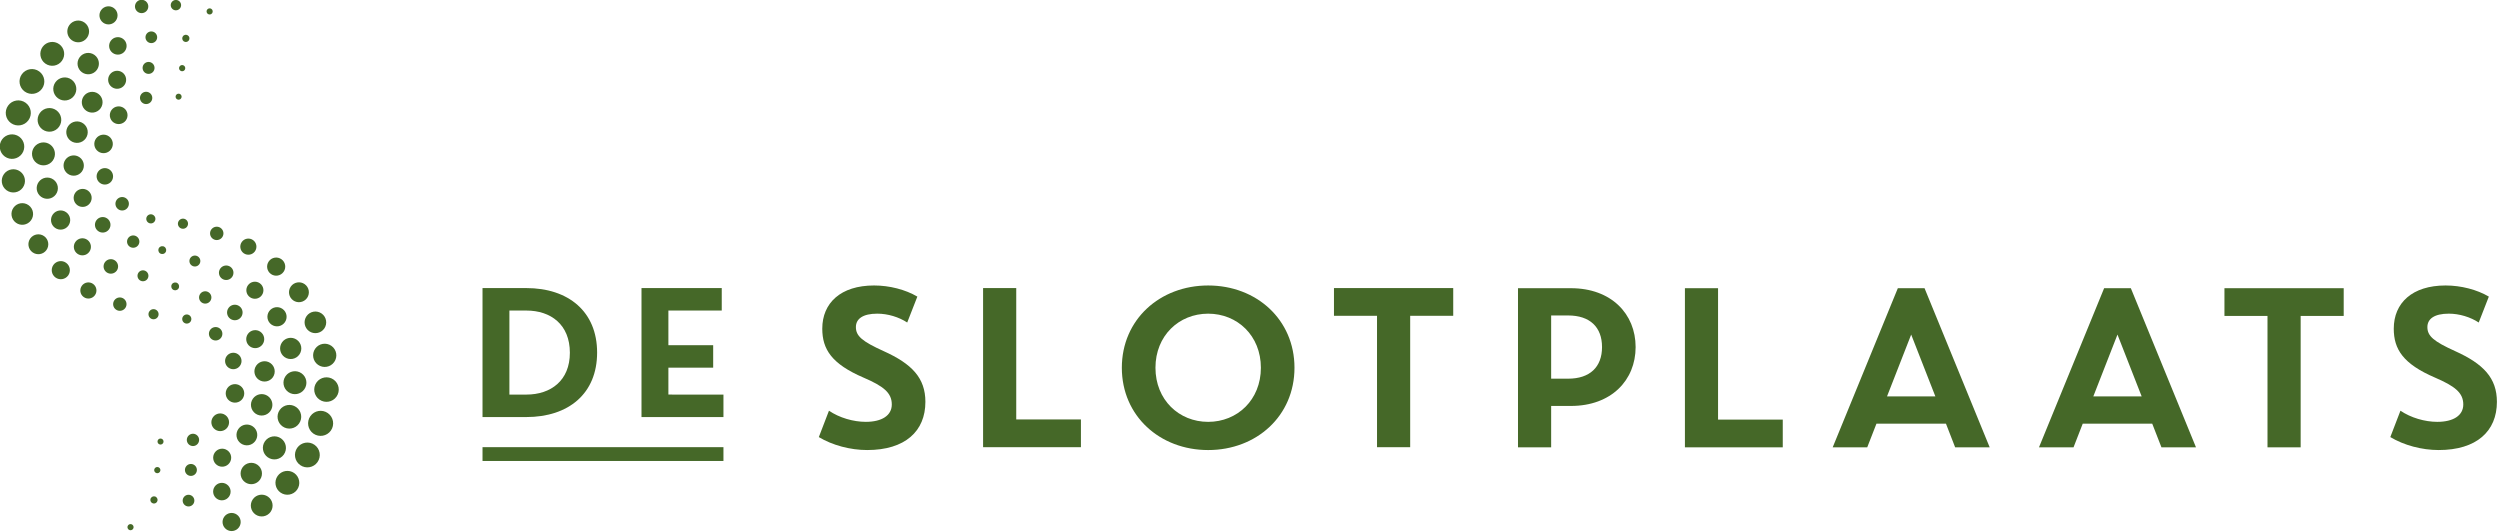<?xml version="1.0" encoding="UTF-8" standalone="no"?>
<svg
   xmlns:dc="http://purl.org/dc/elements/1.1/"
   xmlns:cc="http://creativecommons.org/ns#"
   xmlns:rdf="http://www.w3.org/1999/02/22-rdf-syntax-ns#"
   xmlns:svg="http://www.w3.org/2000/svg"
   xmlns="http://www.w3.org/2000/svg"
   id="svg7748"
   version="1.1"
   viewBox="0 0 124.366 26.458"
   height="26.458mm"
   width="124.366mm">
  <defs
     id="defs7742" />
  <g
     transform="translate(181.459,-111.827)"
     id="layer1">
    <g
       id="g7630-3"
       transform="matrix(0.28,0,0,0.28,-191.88,102.736)">
      <path
         id="path4403-9"
         d="m 183.309,90.859 c 0,-4.562 3.273,-7.672 9.203,-7.672 2.738,0 5.562,0.727 7.688,1.977 l -1.801,4.605 c -1.473,-0.969 -3.434,-1.574 -5.316,-1.574 -2.574,0 -3.801,0.926 -3.801,2.383 0,1.574 1.062,2.523 4.949,4.281 5.008,2.262 7.398,4.766 7.398,9.004 0,5.211 -3.598,8.562 -10.344,8.562 -2.988,0 -6.176,-0.848 -8.59,-2.301 l 1.801,-4.688 c 1.84,1.254 4.332,1.98 6.543,1.98 2.863,0 4.621,-1.133 4.621,-3.09 0,-2.082 -1.492,-3.25 -5.012,-4.766 -5.684,-2.441 -7.34,-5.047 -7.34,-8.703"
         style="fill:#456828;fill-opacity:1;fill-rule:nonzero;stroke:none" />
      <path
         id="path4405-9"
         d="m 211.879,83.648 h 5.891 v 23.34 h 11.492 v 4.93 h -17.383 z m 0,0"
         style="fill:#456828;fill-opacity:1;fill-rule:nonzero;stroke:none" />
      <path
         id="path4407-5"
         d="m 251.867,107.418 c 5.195,0 9.367,-3.918 9.367,-9.613 0,-5.695 -4.172,-9.609 -9.367,-9.609 -5.195,0 -9.363,3.914 -9.363,9.609 0,5.695 4.168,9.613 9.363,9.613 m 0,-24.23 c 8.59,0 15.336,6.059 15.336,14.617 0,8.563 -6.746,14.621 -15.336,14.621 -8.586,0 -15.336,-6.059 -15.336,-14.621 0,-8.559 6.75,-14.617 15.336,-14.617"
         style="fill:#456828;fill-opacity:1;fill-rule:nonzero;stroke:none" />
      <path
         id="path4409-3"
         d="m 281.867,88.574 h -7.648 v -4.926 h 21.188 v 4.926 h -7.648 v 23.34 h -5.891 z m 0,0"
         style="fill:#456828;fill-opacity:1;fill-rule:nonzero;stroke:none" />
      <path
         id="path4411-2"
         d="m 315.832,88.516 h -3.027 v 11.23 h 3.027 c 3.844,0 6.012,-2.062 6.012,-5.617 0,-3.551 -2.168,-5.613 -6.012,-5.613 m -3.027,16.074 v 7.352 h -5.891 V 83.672 h 9.406 c 7.156,0 11.492,4.562 11.492,10.457 0,5.898 -4.336,10.461 -11.492,10.461 z m 0,0"
         style="fill:#456828;fill-opacity:1;fill-rule:nonzero;stroke:none" />
      <path
         id="path4413-1"
         d="m 336.57,83.672 h 5.887 v 23.344 h 11.496 v 4.926 h -17.383 z m 0,0"
         style="fill:#456828;fill-opacity:1;fill-rule:nonzero;stroke:none" />
      <path
         id="path4415-1"
         d="m 372.477,102.895 h 8.59 l -4.297,-10.984 z m 10.473,4.848 h -12.352 l -1.637,4.199 h -6.137 l 11.574,-28.27 h 4.746 l 11.574,28.27 h -6.137 z m 0,0"
         style="fill:#456828;fill-opacity:1;fill-rule:nonzero;stroke:none" />
      <path
         id="path4417-6"
         d="m 409.129,102.895 h 8.59 l -4.297,-10.984 z m 10.469,4.848 h -12.352 l -1.633,4.199 h -6.137 l 11.574,-28.27 h 4.746 l 11.574,28.27 h -6.137 z m 0,0"
         style="fill:#456828;fill-opacity:1;fill-rule:nonzero;stroke:none" />
      <path
         id="path4419-3"
         d="m 440.074,88.598 h -7.648 v -4.926 h 21.188 v 4.926 h -7.648 v 23.344 h -5.891 z m 0,0"
         style="fill:#456828;fill-opacity:1;fill-rule:nonzero;stroke:none" />
      <path
         id="path4421-5"
         d="m 462.508,90.859 c 0,-4.562 3.273,-7.672 9.203,-7.672 2.738,0 5.562,0.727 7.688,1.977 l -1.797,4.605 c -1.473,-0.969 -3.438,-1.574 -5.316,-1.574 -2.578,0 -3.805,0.93 -3.805,2.383 0,1.574 1.062,2.523 4.949,4.281 5.008,2.262 7.402,4.766 7.402,9.004 0,5.211 -3.602,8.562 -10.348,8.562 -2.984,0 -6.176,-0.848 -8.59,-2.305 l 1.801,-4.684 c 1.84,1.254 4.336,1.98 6.543,1.98 2.863,0 4.621,-1.133 4.621,-3.09 0,-2.078 -1.492,-3.25 -5.008,-4.766 -5.688,-2.441 -7.344,-5.047 -7.344,-8.703"
         style="fill:#456828;fill-opacity:1;fill-rule:nonzero;stroke:none" />
      <path
         id="path4423-0"
         d="m 130.738,87.641 h -3.016 v 14.93 h 3.016 c 4.344,0 7.727,-2.488 7.727,-7.43 0,-5.012 -3.383,-7.5 -7.727,-7.5 m -0.031,18.926 h -7.762 V 83.648 h 7.762 c 7.523,0 12.598,4.191 12.598,11.457 0,7.301 -5.074,11.461 -12.598,11.461"
         style="fill:#456828;fill-opacity:1;fill-rule:nonzero;stroke:none" />
      <path
         id="path4425-2"
         d="m 151.191,83.648 h 14.258 v 3.992 h -9.48 v 6.156 h 7.957 v 3.996 h -7.957 v 4.777 H 165.75 v 3.996 h -14.559 z m 0,0"
         style="fill:#456828;fill-opacity:1;fill-rule:nonzero;stroke:none" />
      <path
         id="path4427-0"
         d="M 122.945,114.367 H 165.75 v -2.453 h -42.805 z m 0,0"
         style="fill:#456828;fill-opacity:1;fill-rule:nonzero;stroke:none" />
      <path
         id="path4429-9"
         d="m 65.227,88.82 c 0.289,-0.398 0.199,-0.961 -0.203,-1.254 -0.402,-0.293 -0.965,-0.203 -1.254,0.199 -0.293,0.406 -0.203,0.965 0.199,1.258 0.402,0.293 0.965,0.199 1.258,-0.203"
         style="fill:#456828;fill-opacity:1;fill-rule:nonzero;stroke:none" />
      <path
         id="path4431-5"
         d="m 81.262,83.16 c -0.484,0.684 -0.32,1.633 0.367,2.113 0.684,0.484 1.633,0.32 2.113,-0.363 0.484,-0.688 0.32,-1.633 -0.363,-2.117 -0.688,-0.484 -1.633,-0.32 -2.117,0.367"
         style="fill:#456828;fill-opacity:1;fill-rule:nonzero;stroke:none" />
      <path
         id="path4433-6"
         d="m 83.484,91.414 c -0.723,-0.508 -1.719,-0.336 -2.23,0.387 -0.508,0.723 -0.336,1.719 0.387,2.23 0.723,0.508 1.719,0.336 2.23,-0.387 0.508,-0.723 0.336,-1.719 -0.387,-2.23"
         style="fill:#456828;fill-opacity:1;fill-rule:nonzero;stroke:none" />
      <path
         id="path4435-6"
         d="m 85.266,105.488 c 0.609,-0.859 0.402,-2.047 -0.457,-2.656 -0.859,-0.605 -2.051,-0.398 -2.656,0.461 -0.609,0.859 -0.402,2.051 0.457,2.656 0.859,0.605 2.051,0.402 2.656,-0.461"
         style="fill:#456828;fill-opacity:1;fill-rule:nonzero;stroke:none" />
      <path
         id="path4437-4"
         d="M 79.863,97.445 C 80.328,96.785 80.172,95.875 79.512,95.406 78.852,94.941 77.938,95.098 77.473,95.758 c -0.465,0.66 -0.309,1.574 0.352,2.039 0.66,0.465 1.574,0.309 2.039,-0.352"
         style="fill:#456828;fill-opacity:1;fill-rule:nonzero;stroke:none" />
      <path
         id="path4439-5"
         d="m 80.012,111.25 c 0.836,0.59 1.988,0.391 2.574,-0.445 0.59,-0.832 0.391,-1.984 -0.445,-2.574 -0.832,-0.586 -1.984,-0.387 -2.57,0.445 -0.59,0.836 -0.391,1.988 0.441,2.574"
         style="fill:#456828;fill-opacity:1;fill-rule:nonzero;stroke:none" />
      <path
         id="path4441-4"
         d="m 77.613,112.477 c -0.719,-0.512 -1.719,-0.34 -2.23,0.383 -0.508,0.723 -0.336,1.723 0.387,2.234 0.723,0.508 1.723,0.336 2.23,-0.387 0.512,-0.723 0.336,-1.723 -0.387,-2.23"
         style="fill:#456828;fill-opacity:1;fill-rule:nonzero;stroke:none" />
      <path
         id="path4443-7"
         d="m 75.043,74.902 c 0.535,0.379 1.277,0.25 1.656,-0.285 0.379,-0.535 0.25,-1.277 -0.285,-1.656 -0.539,-0.379 -1.281,-0.25 -1.66,0.285 -0.379,0.535 -0.25,1.277 0.289,1.656"
         style="fill:#456828;fill-opacity:1;fill-rule:nonzero;stroke:none" />
      <path
         id="path4445-1"
         d="m 96.48,99.902 c -0.984,-0.691 -2.344,-0.457 -3.035,0.523 -0.695,0.984 -0.461,2.344 0.523,3.035 0.984,0.695 2.344,0.461 3.035,-0.523 0.695,-0.98 0.461,-2.344 -0.523,-3.035"
         style="fill:#456828;fill-opacity:1;fill-rule:nonzero;stroke:none" />
      <path
         id="path4447-2"
         d="m 80.516,77.461 c 0.648,0.457 1.543,0.301 2,-0.344 0.453,-0.648 0.301,-1.543 -0.348,-2 -0.645,-0.457 -1.539,-0.301 -1.996,0.344 -0.457,0.648 -0.301,1.543 0.344,2"
         style="fill:#456828;fill-opacity:1;fill-rule:nonzero;stroke:none" />
      <path
         id="path4449-6"
         d="m 76.352,80.184 c -0.41,0.582 -0.27,1.387 0.312,1.797 0.582,0.41 1.387,0.27 1.797,-0.312 0.41,-0.582 0.273,-1.387 -0.309,-1.797 -0.582,-0.41 -1.387,-0.273 -1.801,0.312"
         style="fill:#456828;fill-opacity:1;fill-rule:nonzero;stroke:none" />
      <path
         id="path4451-5"
         d="m 77.812,87.191 c -0.441,0.625 -0.293,1.484 0.332,1.922 0.621,0.441 1.484,0.293 1.922,-0.332 0.441,-0.621 0.293,-1.484 -0.332,-1.922 C 79.113,86.418 78.25,86.566 77.812,87.191"
         style="fill:#456828;fill-opacity:1;fill-rule:nonzero;stroke:none" />
      <path
         id="path4453-4"
         d="m 87.414,87.352 c -0.77,-0.543 -1.832,-0.359 -2.375,0.41 -0.543,0.77 -0.359,1.832 0.41,2.375 0.77,0.543 1.832,0.359 2.375,-0.41 0.547,-0.77 0.359,-1.832 -0.41,-2.375"
         style="fill:#456828;fill-opacity:1;fill-rule:nonzero;stroke:none" />
      <path
         id="path4455-0"
         d="m 91.285,101.637 c 0.648,-0.922 0.43,-2.195 -0.492,-2.844 -0.918,-0.648 -2.191,-0.43 -2.84,0.492 -0.648,0.922 -0.43,2.191 0.492,2.84 0.918,0.648 2.191,0.43 2.84,-0.488"
         style="fill:#456828;fill-opacity:1;fill-rule:nonzero;stroke:none" />
      <path
         id="path4457-9"
         d="m 87.422,108.23 c 0.945,0.668 2.258,0.441 2.926,-0.508 0.672,-0.949 0.445,-2.258 -0.504,-2.926 -0.949,-0.672 -2.262,-0.445 -2.93,0.504 -0.668,0.949 -0.441,2.262 0.508,2.93"
         style="fill:#456828;fill-opacity:1;fill-rule:nonzero;stroke:none" />
      <path
         id="path4459-9"
         d="m 87.781,95.914 c 0.848,0.598 2.027,0.395 2.625,-0.457 0.602,-0.848 0.398,-2.023 -0.453,-2.625 -0.852,-0.602 -2.027,-0.398 -2.625,0.453 -0.602,0.852 -0.398,2.027 0.453,2.629"
         style="fill:#456828;fill-opacity:1;fill-rule:nonzero;stroke:none" />
      <path
         id="path4461-3"
         d="m 91.684,88.629 c -0.613,0.867 -0.406,2.066 0.461,2.68 0.867,0.609 2.066,0.402 2.68,-0.465 0.609,-0.867 0.402,-2.066 -0.465,-2.676 -0.867,-0.613 -2.062,-0.406 -2.676,0.461"
         style="fill:#456828;fill-opacity:1;fill-rule:nonzero;stroke:none" />
      <path
         id="path4463-1"
         d="m 93.223,94.41 c -0.656,0.93 -0.434,2.219 0.496,2.875 0.934,0.656 2.219,0.434 2.875,-0.496 0.66,-0.93 0.438,-2.219 -0.496,-2.875 -0.93,-0.656 -2.219,-0.438 -2.875,0.496"
         style="fill:#456828;fill-opacity:1;fill-rule:nonzero;stroke:none" />
      <path
         id="path4465-8"
         d="m 82.75,97.41 c -0.578,0.812 -0.383,1.941 0.434,2.516 0.812,0.574 1.938,0.379 2.516,-0.434 0.57,-0.816 0.379,-1.941 -0.438,-2.516 -0.812,-0.574 -1.938,-0.379 -2.512,0.434"
         style="fill:#456828;fill-opacity:1;fill-rule:nonzero;stroke:none" />
      <path
         id="path4467-7"
         d="m 80.312,103.309 c 0.523,-0.742 0.344,-1.77 -0.398,-2.293 -0.742,-0.523 -1.77,-0.348 -2.293,0.395 -0.523,0.742 -0.348,1.77 0.395,2.293 0.742,0.523 1.77,0.348 2.297,-0.395"
         style="fill:#456828;fill-opacity:1;fill-rule:nonzero;stroke:none" />
      <path
         id="path4469-6"
         d="m 89.312,85.836 c 0.797,0.562 1.898,0.371 2.461,-0.426 0.562,-0.797 0.371,-1.898 -0.426,-2.461 -0.797,-0.562 -1.898,-0.371 -2.461,0.426 -0.562,0.797 -0.371,1.898 0.426,2.461"
         style="fill:#456828;fill-opacity:1;fill-rule:nonzero;stroke:none" />
      <path
         id="path4471-7"
         d="m 85.359,81.152 c 0.727,0.516 1.73,0.34 2.242,-0.387 0.516,-0.727 0.34,-1.73 -0.387,-2.246 -0.727,-0.512 -1.73,-0.34 -2.242,0.387 -0.516,0.73 -0.34,1.734 0.387,2.246"
         style="fill:#456828;fill-opacity:1;fill-rule:nonzero;stroke:none" />
      <path
         id="path4473-6"
         d="m 72.395,111.254 c 0.348,-0.496 0.23,-1.176 -0.262,-1.523 -0.492,-0.352 -1.176,-0.23 -1.523,0.262 -0.348,0.492 -0.23,1.176 0.262,1.523 0.492,0.352 1.176,0.23 1.523,-0.262"
         style="fill:#456828;fill-opacity:1;fill-rule:nonzero;stroke:none" />
      <path
         id="path4477-4"
         d="m 71.562,122.008 c 0.328,-0.469 0.219,-1.117 -0.25,-1.445 -0.469,-0.332 -1.117,-0.223 -1.449,0.25 -0.332,0.469 -0.219,1.113 0.25,1.445 0.469,0.332 1.117,0.219 1.449,-0.25"
         style="fill:#456828;fill-opacity:1;fill-rule:nonzero;stroke:none" />
      <path
         id="path4481-9"
         d="m 69.938,89.812 c 0.363,0.258 0.871,0.168 1.129,-0.195 0.258,-0.367 0.172,-0.875 -0.195,-1.133 C 70.504,88.227 70,88.312 69.742,88.68 c -0.262,0.367 -0.172,0.875 0.195,1.133"
         style="fill:#456828;fill-opacity:1;fill-rule:nonzero;stroke:none" />
      <path
         id="path4483-5"
         d="m 76.508,92.457 c 0.383,-0.539 0.254,-1.285 -0.289,-1.668 -0.539,-0.379 -1.285,-0.25 -1.668,0.289 -0.379,0.539 -0.25,1.285 0.289,1.668 0.543,0.379 1.285,0.25 1.668,-0.289"
         style="fill:#456828;fill-opacity:1;fill-rule:nonzero;stroke:none" />
      <path
         id="path4485-5"
         d="m 74.578,85.945 c 0.348,-0.496 0.23,-1.18 -0.266,-1.527 -0.496,-0.352 -1.18,-0.23 -1.527,0.262 -0.352,0.496 -0.23,1.18 0.266,1.531 0.492,0.348 1.176,0.23 1.527,-0.266"
         style="fill:#456828;fill-opacity:1;fill-rule:nonzero;stroke:none" />
      <path
         id="path4487-6"
         d="m 65.484,115.539 c -0.246,-0.176 -0.594,-0.117 -0.77,0.133 -0.176,0.25 -0.117,0.594 0.133,0.77 0.25,0.176 0.594,0.117 0.77,-0.133 0.176,-0.25 0.117,-0.594 -0.133,-0.77"
         style="fill:#456828;fill-opacity:1;fill-rule:nonzero;stroke:none" />
      <path
         id="path4489-4"
         d="m 64.945,120.762 c -0.289,-0.203 -0.691,-0.133 -0.895,0.156 -0.207,0.289 -0.137,0.691 0.152,0.895 0.293,0.203 0.691,0.137 0.895,-0.156 0.207,-0.289 0.137,-0.688 -0.152,-0.895"
         style="fill:#456828;fill-opacity:1;fill-rule:nonzero;stroke:none" />
      <path
         id="path4491-8"
         d="m 59.961,125.812 c -0.172,0.246 -0.113,0.586 0.133,0.762 0.246,0.172 0.586,0.113 0.762,-0.133 0.172,-0.246 0.113,-0.59 -0.133,-0.762 -0.246,-0.176 -0.586,-0.117 -0.762,0.133"
         style="fill:#456828;fill-opacity:1;fill-rule:nonzero;stroke:none" />
      <path
         id="path4493-3"
         d="m 68.746,82.777 c -0.316,-0.223 -0.75,-0.148 -0.973,0.168 -0.223,0.316 -0.148,0.75 0.168,0.973 0.316,0.223 0.75,0.148 0.973,-0.168 C 69.137,83.438 69.062,83 68.746,82.777"
         style="fill:#456828;fill-opacity:1;fill-rule:nonzero;stroke:none" />
      <path
         id="path4495-3"
         d="m 75.438,108.777 c 0.707,0.5 1.691,0.332 2.191,-0.379 0.5,-0.711 0.332,-1.691 -0.379,-2.191 -0.711,-0.504 -1.691,-0.332 -2.191,0.379 -0.504,0.707 -0.332,1.691 0.379,2.191"
         style="fill:#456828;fill-opacity:1;fill-rule:nonzero;stroke:none" />
      <path
         id="path4497-4"
         d="m 84.832,120.707 c -0.875,-0.613 -2.082,-0.406 -2.695,0.465 -0.617,0.875 -0.41,2.082 0.465,2.699 0.871,0.613 2.078,0.406 2.695,-0.465 0.617,-0.875 0.406,-2.082 -0.465,-2.699"
         style="fill:#456828;fill-opacity:1;fill-rule:nonzero;stroke:none" />
      <path
         id="path4499-3"
         d="m 89.496,116.516 c -0.957,-0.672 -2.277,-0.445 -2.953,0.512 -0.676,0.953 -0.445,2.277 0.508,2.949 0.957,0.676 2.281,0.449 2.953,-0.508 0.676,-0.957 0.445,-2.277 -0.508,-2.953"
         style="fill:#456828;fill-opacity:1;fill-rule:nonzero;stroke:none" />
      <path
         id="path4501-4"
         d="m 93.098,111.496 c -0.996,-0.699 -2.371,-0.461 -3.074,0.531 -0.699,0.996 -0.465,2.371 0.531,3.074 0.996,0.703 2.371,0.465 3.074,-0.531 0.703,-0.996 0.465,-2.371 -0.531,-3.074"
         style="fill:#456828;fill-opacity:1;fill-rule:nonzero;stroke:none" />
      <path
         id="path4503-7"
         d="m 95.465,105.863 c -1.004,-0.707 -2.391,-0.469 -3.102,0.535 -0.707,1.008 -0.469,2.395 0.535,3.105 1.008,0.707 2.395,0.469 3.105,-0.535 0.707,-1.008 0.465,-2.395 -0.539,-3.105"
         style="fill:#456828;fill-opacity:1;fill-rule:nonzero;stroke:none" />
      <path
         id="path4505-0"
         d="m 87.648,113.223 c 0.652,-0.926 0.43,-2.207 -0.496,-2.859 -0.922,-0.652 -2.203,-0.43 -2.855,0.496 -0.652,0.922 -0.43,2.203 0.492,2.855 0.926,0.652 2.207,0.43 2.859,-0.492"
         style="fill:#456828;fill-opacity:1;fill-rule:nonzero;stroke:none" />
      <path
         id="path4507-7"
         d="m 71.281,79.637 c 0.441,0.312 1.047,0.207 1.355,-0.234 0.309,-0.438 0.207,-1.043 -0.234,-1.355 -0.438,-0.309 -1.043,-0.203 -1.355,0.234 -0.309,0.438 -0.203,1.047 0.234,1.355"
         style="fill:#456828;fill-opacity:1;fill-rule:nonzero;stroke:none" />
      <path
         id="path4509-1"
         d="m 79.297,123.895 c -0.727,-0.512 -1.73,-0.34 -2.246,0.387 -0.512,0.727 -0.34,1.73 0.391,2.242 0.723,0.512 1.73,0.34 2.242,-0.387 0.512,-0.727 0.34,-1.73 -0.387,-2.242"
         style="fill:#456828;fill-opacity:1;fill-rule:nonzero;stroke:none" />
      <path
         id="path4511-0"
         d="m 83.414,117.688 c 0.605,-0.855 0.402,-2.039 -0.457,-2.645 -0.855,-0.605 -2.039,-0.402 -2.645,0.457 -0.605,0.855 -0.402,2.043 0.457,2.648 0.855,0.602 2.043,0.398 2.645,-0.461"
         style="fill:#456828;fill-opacity:1;fill-rule:nonzero;stroke:none" />
      <path
         id="path4513-4"
         d="m 77.906,120.703 c 0.496,-0.703 0.328,-1.672 -0.375,-2.164 -0.699,-0.496 -1.668,-0.328 -2.164,0.371 -0.492,0.703 -0.324,1.672 0.375,2.164 0.699,0.496 1.672,0.328 2.164,-0.371"
         style="fill:#456828;fill-opacity:1;fill-rule:nonzero;stroke:none" />
      <path
         id="path4515-9"
         d="m 66.176,111.223 c 0.172,-0.242 0.113,-0.578 -0.129,-0.746 -0.242,-0.172 -0.578,-0.113 -0.75,0.129 -0.168,0.242 -0.109,0.578 0.129,0.746 0.242,0.172 0.578,0.117 0.75,-0.129"
         style="fill:#456828;fill-opacity:1;fill-rule:nonzero;stroke:none" />
      <path
         id="path4517-8"
         d="m 70.27,115.348 c -0.34,0.48 -0.227,1.141 0.254,1.48 0.48,0.336 1.141,0.223 1.48,-0.254 0.34,-0.48 0.223,-1.145 -0.254,-1.48 -0.48,-0.34 -1.145,-0.227 -1.48,0.254"
         style="fill:#456828;fill-opacity:1;fill-rule:nonzero;stroke:none" />
      <path
         id="path4519-3"
         d="m 44.516,67.43 c 0.84,0.609 2.02,0.422 2.629,-0.422 0.613,-0.844 0.422,-2.02 -0.422,-2.633 -0.84,-0.609 -2.02,-0.422 -2.629,0.422 -0.609,0.844 -0.422,2.023 0.422,2.633"
         style="fill:#456828;fill-opacity:1;fill-rule:nonzero;stroke:none" />
      <path
         id="path4521-4"
         d="m 47.07,47.07 c -0.664,0.918 -0.457,2.199 0.457,2.863 0.918,0.664 2.199,0.457 2.863,-0.461 0.664,-0.914 0.457,-2.195 -0.461,-2.859 -0.914,-0.664 -2.195,-0.461 -2.859,0.457"
         style="fill:#456828;fill-opacity:1;fill-rule:nonzero;stroke:none" />
      <path
         id="path4523-9"
         d="m 47.234,52.062 c -0.941,-0.68 -2.254,-0.469 -2.934,0.473 -0.68,0.938 -0.473,2.254 0.469,2.934 0.941,0.68 2.254,0.469 2.934,-0.469 0.684,-0.941 0.473,-2.254 -0.469,-2.938"
         style="fill:#456828;fill-opacity:1;fill-rule:nonzero;stroke:none" />
      <path
         id="path4525-9"
         d="m 46.594,61.004 c 0.66,-0.914 0.457,-2.188 -0.457,-2.848 -0.91,-0.66 -2.184,-0.457 -2.848,0.453 -0.66,0.914 -0.453,2.188 0.457,2.848 0.91,0.664 2.188,0.457 2.848,-0.453"
         style="fill:#456828;fill-opacity:1;fill-rule:nonzero;stroke:none" />
      <path
         id="path4527-3"
         d="m 55.551,36.5 c 0.719,0.523 1.727,0.359 2.246,-0.359 0.523,-0.719 0.363,-1.727 -0.359,-2.246 -0.719,-0.523 -1.727,-0.363 -2.246,0.359 -0.523,0.719 -0.359,1.727 0.359,2.246"
         style="fill:#456828;fill-opacity:1;fill-rule:nonzero;stroke:none" />
      <path
         id="path4529-6"
         d="m 49.977,39.617 c 0.867,0.629 2.074,0.434 2.699,-0.434 0.629,-0.863 0.434,-2.07 -0.43,-2.699 -0.867,-0.625 -2.074,-0.434 -2.703,0.434 -0.625,0.863 -0.434,2.074 0.434,2.699"
         style="fill:#456828;fill-opacity:1;fill-rule:nonzero;stroke:none" />
      <path
         id="path4531-3"
         d="m 51.355,42.656 c -0.617,0.848 -0.426,2.035 0.422,2.652 0.852,0.613 2.039,0.426 2.656,-0.426 0.613,-0.852 0.422,-2.039 -0.426,-2.652 -0.852,-0.617 -2.039,-0.426 -2.652,0.426"
         style="fill:#456828;fill-opacity:1;fill-rule:nonzero;stroke:none" />
      <path
         id="path4533-9"
         d="m 39.16,54.332 c 0.996,0.719 2.387,0.496 3.109,-0.5 0.723,-0.996 0.5,-2.387 -0.496,-3.105 -0.996,-0.723 -2.391,-0.5 -3.109,0.496 -0.723,0.996 -0.5,2.387 0.496,3.109"
         style="fill:#456828;fill-opacity:1;fill-rule:nonzero;stroke:none" />
      <path
         id="path4535-4"
         d="m 45.07,74.434 c -0.789,-0.574 -1.895,-0.395 -2.469,0.395 -0.57,0.789 -0.395,1.895 0.395,2.465 0.793,0.574 1.898,0.398 2.469,-0.395 0.57,-0.789 0.395,-1.895 -0.395,-2.465"
         style="fill:#456828;fill-opacity:1;fill-rule:nonzero;stroke:none" />
      <path
         id="path4537-3"
         d="m 42.73,71.609 c 0.625,-0.859 0.43,-2.059 -0.426,-2.68 -0.863,-0.625 -2.062,-0.43 -2.684,0.43 -0.621,0.855 -0.43,2.059 0.43,2.68 0.859,0.625 2.059,0.43 2.68,-0.43"
         style="fill:#456828;fill-opacity:1;fill-rule:nonzero;stroke:none" />
      <path
         id="path4539-1"
         d="m 41.262,65.812 c 0.668,-0.922 0.465,-2.211 -0.461,-2.879 -0.922,-0.672 -2.211,-0.465 -2.879,0.461 -0.668,0.922 -0.461,2.211 0.461,2.879 0.922,0.668 2.211,0.461 2.879,-0.461"
         style="fill:#456828;fill-opacity:1;fill-rule:nonzero;stroke:none" />
      <path
         id="path4541-7"
         d="m 48.965,79.164 c -0.719,-0.523 -1.727,-0.359 -2.25,0.359 -0.52,0.723 -0.359,1.727 0.363,2.25 0.719,0.52 1.727,0.359 2.25,-0.359 0.52,-0.723 0.359,-1.73 -0.363,-2.25"
         style="fill:#456828;fill-opacity:1;fill-rule:nonzero;stroke:none" />
      <path
         id="path4543-5"
         d="m 45.262,43.754 c 0.949,0.684 2.273,0.473 2.957,-0.477 0.688,-0.945 0.477,-2.27 -0.473,-2.957 -0.949,-0.688 -2.273,-0.473 -2.957,0.473 -0.688,0.949 -0.477,2.273 0.473,2.961"
         style="fill:#456828;fill-opacity:1;fill-rule:nonzero;stroke:none" />
      <path
         id="path4545-2"
         d="m 41.598,48.727 c 0.988,0.715 2.367,0.492 3.078,-0.492 0.715,-0.988 0.496,-2.363 -0.492,-3.078 -0.984,-0.715 -2.363,-0.496 -3.078,0.492 -0.715,0.984 -0.492,2.363 0.492,3.078"
         style="fill:#456828;fill-opacity:1;fill-rule:nonzero;stroke:none" />
      <path
         id="path4547-4"
         d="m 38.074,60.281 c 0.973,0.707 2.336,0.488 3.043,-0.488 0.703,-0.973 0.484,-2.336 -0.488,-3.043 -0.977,-0.703 -2.336,-0.484 -3.043,0.488 -0.703,0.977 -0.484,2.336 0.488,3.043"
         style="fill:#456828;fill-opacity:1;fill-rule:nonzero;stroke:none" />
      <path
         id="path4549-0"
         d="m 56.902,39.711 c -0.504,0.695 -0.352,1.664 0.344,2.168 0.695,0.504 1.668,0.348 2.172,-0.348 0.5,-0.695 0.348,-1.668 -0.348,-2.168 -0.695,-0.504 -1.668,-0.348 -2.168,0.348"
         style="fill:#456828;fill-opacity:1;fill-rule:nonzero;stroke:none" />
      <path
         id="path4551-7"
         d="m 69.258,45.023 c 0.246,0.18 0.594,0.125 0.773,-0.121 0.176,-0.25 0.121,-0.594 -0.125,-0.773 -0.246,-0.18 -0.594,-0.125 -0.773,0.125 -0.176,0.246 -0.125,0.59 0.125,0.77"
         style="fill:#456828;fill-opacity:1;fill-rule:nonzero;stroke:none" />
      <path
         id="path4553-6"
         d="m 67.934,34.129 c 0.41,0.297 0.984,0.203 1.285,-0.207 0.297,-0.414 0.207,-0.988 -0.207,-1.285 -0.41,-0.301 -0.988,-0.207 -1.285,0.203 -0.297,0.414 -0.207,0.988 0.207,1.289"
         style="fill:#456828;fill-opacity:1;fill-rule:nonzero;stroke:none" />
      <path
         id="path4555-7"
         d="m 65.637,77.469 c 0.312,0.223 0.75,0.156 0.977,-0.156 0.227,-0.312 0.156,-0.75 -0.156,-0.977 -0.312,-0.227 -0.75,-0.156 -0.977,0.156 -0.227,0.312 -0.156,0.75 0.156,0.977"
         style="fill:#456828;fill-opacity:1;fill-rule:nonzero;stroke:none" />
      <path
         id="path4557-0"
         d="m 63.262,38.48 c -0.336,0.465 -0.234,1.113 0.23,1.449 0.465,0.34 1.117,0.234 1.453,-0.23 0.336,-0.465 0.23,-1.113 -0.234,-1.449 -0.465,-0.336 -1.113,-0.234 -1.449,0.23"
         style="fill:#456828;fill-opacity:1;fill-rule:nonzero;stroke:none" />
      <path
         id="path4559-7"
         d="m 62.293,49.223 c -0.352,0.492 -0.242,1.176 0.246,1.527 0.488,0.355 1.176,0.246 1.527,-0.242 0.355,-0.488 0.246,-1.176 -0.242,-1.527 -0.492,-0.355 -1.176,-0.246 -1.531,0.242"
         style="fill:#456828;fill-opacity:1;fill-rule:nonzero;stroke:none" />
      <path
         id="path4561-0"
         d="M 48.984,70.18 C 48.223,69.625 47.156,69.797 46.605,70.562 c -0.555,0.762 -0.383,1.828 0.379,2.379 0.762,0.555 1.832,0.383 2.383,-0.379 0.551,-0.766 0.383,-1.832 -0.383,-2.383"
         style="fill:#456828;fill-opacity:1;fill-rule:nonzero;stroke:none" />
      <path
         id="path4563-2"
         d="m 74.906,34.82 c 0.176,-0.246 0.121,-0.586 -0.121,-0.766 -0.246,-0.176 -0.586,-0.121 -0.766,0.125 -0.176,0.242 -0.121,0.586 0.125,0.762 0.242,0.176 0.586,0.121 0.762,-0.121"
         style="fill:#456828;fill-opacity:1;fill-rule:nonzero;stroke:none" />
      <path
         id="path4565-2"
         d="m 69.859,39.809 c 0.289,0.207 0.691,0.141 0.898,-0.145 0.207,-0.289 0.145,-0.691 -0.145,-0.898 -0.285,-0.207 -0.688,-0.145 -0.895,0.145 -0.207,0.285 -0.145,0.688 0.141,0.898"
         style="fill:#456828;fill-opacity:1;fill-rule:nonzero;stroke:none" />
      <path
         id="path4567-4"
         d="m 52.016,54.402 c -0.852,-0.617 -2.043,-0.426 -2.66,0.43 -0.617,0.852 -0.426,2.043 0.426,2.66 0.852,0.617 2.047,0.426 2.66,-0.426 0.621,-0.852 0.43,-2.047 -0.426,-2.664"
         style="fill:#456828;fill-opacity:1;fill-rule:nonzero;stroke:none" />
      <path
         id="path4569-0"
         d="m 54.988,64.98 c 0.652,0.477 1.566,0.328 2.043,-0.324 0.473,-0.656 0.324,-1.57 -0.328,-2.043 -0.656,-0.473 -1.57,-0.328 -2.043,0.328 -0.473,0.652 -0.328,1.566 0.328,2.039"
         style="fill:#456828;fill-opacity:1;fill-rule:nonzero;stroke:none" />
      <path
         id="path4571-9"
         d="M 55.09,51.715 C 55.688,50.887 55.504,49.73 54.68,49.133 53.852,48.535 52.699,48.723 52.102,49.547 51.504,50.375 51.688,51.527 52.512,52.125 c 0.828,0.598 1.98,0.414 2.578,-0.41"
         style="fill:#456828;fill-opacity:1;fill-rule:nonzero;stroke:none" />
      <path
         id="path4573-0"
         d="m 54.652,59.371 c 0.734,0.531 1.766,0.367 2.297,-0.367 0.535,-0.738 0.367,-1.766 -0.367,-2.301 -0.734,-0.531 -1.766,-0.367 -2.297,0.371 -0.535,0.734 -0.371,1.766 0.367,2.297"
         style="fill:#456828;fill-opacity:1;fill-rule:nonzero;stroke:none" />
      <path
         id="path4575-5"
         d="m 59.625,67.699 c -0.535,-0.387 -1.281,-0.266 -1.672,0.27 -0.387,0.535 -0.266,1.285 0.27,1.672 0.535,0.387 1.281,0.266 1.668,-0.27 0.391,-0.535 0.27,-1.281 -0.266,-1.672"
         style="fill:#456828;fill-opacity:1;fill-rule:nonzero;stroke:none" />
      <path
         id="path4577-5"
         d="m 59.227,51.664 c -0.707,-0.508 -1.688,-0.352 -2.199,0.352 -0.508,0.703 -0.352,1.688 0.352,2.199 0.707,0.508 1.688,0.348 2.199,-0.352 0.508,-0.707 0.352,-1.691 -0.352,-2.199"
         style="fill:#456828;fill-opacity:1;fill-rule:nonzero;stroke:none" />
      <path
         id="path4579-3"
         d="m 63.543,72.008 c 0.363,0.266 0.871,0.184 1.133,-0.18 0.262,-0.363 0.18,-0.871 -0.184,-1.133 -0.363,-0.266 -0.871,-0.184 -1.133,0.18 -0.262,0.363 -0.18,0.871 0.184,1.133"
         style="fill:#456828;fill-opacity:1;fill-rule:nonzero;stroke:none" />
      <path
         id="path4581-3"
         d="m 64.473,45.156 c 0.344,-0.477 0.238,-1.141 -0.238,-1.484 -0.473,-0.344 -1.141,-0.238 -1.484,0.238 -0.34,0.477 -0.234,1.141 0.238,1.484 0.477,0.344 1.141,0.238 1.484,-0.238"
         style="fill:#456828;fill-opacity:1;fill-rule:nonzero;stroke:none" />
      <path
         id="path4583-8"
         d="m 57.09,47.938 c 0.719,0.52 1.719,0.359 2.238,-0.355 0.516,-0.719 0.355,-1.719 -0.359,-2.238 -0.715,-0.516 -1.719,-0.355 -2.234,0.359 -0.52,0.715 -0.359,1.719 0.355,2.234"
         style="fill:#456828;fill-opacity:1;fill-rule:nonzero;stroke:none" />
      <path
         id="path4585-4"
         d="m 63.34,34.312 c 0.387,-0.531 0.266,-1.27 -0.262,-1.656 -0.531,-0.383 -1.273,-0.266 -1.656,0.266 -0.383,0.531 -0.266,1.273 0.266,1.656 0.527,0.383 1.27,0.266 1.652,-0.266"
         style="fill:#456828;fill-opacity:1;fill-rule:nonzero;stroke:none" />
      <path
         id="path4587-3"
         d="m 59.207,85.539 c -0.535,-0.387 -1.277,-0.266 -1.664,0.266 -0.383,0.531 -0.266,1.277 0.27,1.66 0.531,0.387 1.273,0.266 1.66,-0.266 0.383,-0.531 0.266,-1.273 -0.266,-1.66"
         style="fill:#456828;fill-opacity:1;fill-rule:nonzero;stroke:none" />
      <path
         id="path4589-4"
         d="m 69.383,49.961 c 0.176,-0.242 0.121,-0.578 -0.117,-0.75 -0.242,-0.176 -0.578,-0.121 -0.754,0.121 -0.172,0.238 -0.117,0.574 0.121,0.75 0.242,0.172 0.578,0.117 0.75,-0.121"
         style="fill:#456828;fill-opacity:1;fill-rule:nonzero;stroke:none" />
      <path
         id="path4591-6"
         d="m 61.527,74.504 c -0.488,-0.355 -1.176,-0.246 -1.531,0.246 -0.355,0.488 -0.246,1.176 0.246,1.531 0.492,0.355 1.176,0.242 1.531,-0.246 0.355,-0.492 0.246,-1.176 -0.246,-1.531"
         style="fill:#456828;fill-opacity:1;fill-rule:nonzero;stroke:none" />
      <path
         id="path4593-4"
         d="m 63.188,80.68 c -0.438,-0.316 -1.043,-0.219 -1.359,0.215 -0.312,0.438 -0.219,1.043 0.219,1.359 0.434,0.316 1.043,0.219 1.359,-0.219 0.312,-0.434 0.215,-1.043 -0.219,-1.355"
         style="fill:#456828;fill-opacity:1;fill-rule:nonzero;stroke:none" />
      <path
         id="path4595-8"
         d="m 57.957,80.562 c 0.418,-0.578 0.285,-1.387 -0.289,-1.805 -0.578,-0.418 -1.387,-0.289 -1.805,0.289 -0.418,0.578 -0.289,1.383 0.289,1.801 0.578,0.418 1.383,0.289 1.805,-0.285"
         style="fill:#456828;fill-opacity:1;fill-rule:nonzero;stroke:none" />
      <path
         id="path4597-3"
         d="m 51.773,62.941 c 0.586,-0.809 0.406,-1.938 -0.402,-2.52 -0.809,-0.586 -1.938,-0.406 -2.52,0.402 -0.586,0.805 -0.402,1.934 0.402,2.52 0.809,0.586 1.938,0.402 2.52,-0.402"
         style="fill:#456828;fill-opacity:1;fill-rule:nonzero;stroke:none" />
      <path
         id="path4599-7"
         d="m 50.965,68.926 c 0.715,0.52 1.715,0.359 2.234,-0.359 C 53.719,67.852 53.559,66.852 52.844,66.332 52.125,65.812 51.125,65.973 50.605,66.691 50.086,67.406 50.25,68.406 50.965,68.926"
         style="fill:#456828;fill-opacity:1;fill-rule:nonzero;stroke:none" />
      <path
         id="path4601-3"
         d="m 53.086,77.207 c 0.492,-0.68 0.34,-1.625 -0.34,-2.121 -0.68,-0.488 -1.629,-0.34 -2.121,0.344 -0.492,0.676 -0.34,1.629 0.34,2.117 0.68,0.492 1.629,0.344 2.121,-0.34"
         style="fill:#456828;fill-opacity:1;fill-rule:nonzero;stroke:none" />
      <path
         id="path4603-5"
         d="m 56.586,73.219 c 0.449,-0.617 0.309,-1.48 -0.309,-1.93 -0.617,-0.445 -1.48,-0.309 -1.93,0.312 -0.445,0.617 -0.309,1.477 0.312,1.926 0.617,0.449 1.48,0.309 1.926,-0.309"
         style="fill:#456828;fill-opacity:1;fill-rule:nonzero;stroke:none" />
      <path
         id="path4605-0"
         d="m 53.762,82.914 c -0.641,-0.465 -1.539,-0.32 -2,0.32 -0.465,0.645 -0.324,1.539 0.32,2.004 0.641,0.465 1.535,0.32 2,-0.32 0.465,-0.641 0.32,-1.539 -0.32,-2.004"
         style="fill:#456828;fill-opacity:1;fill-rule:nonzero;stroke:none" />
      <path
         id="path4607-4"
         d="m 70.461,72.73 c 0.285,-0.406 0.191,-0.965 -0.215,-1.254 -0.406,-0.285 -0.969,-0.188 -1.254,0.219 -0.289,0.406 -0.191,0.965 0.215,1.254 0.406,0.285 0.969,0.188 1.254,-0.219"
         style="fill:#456828;fill-opacity:1;fill-rule:nonzero;stroke:none" />
    </g>
  </g>
</svg>
